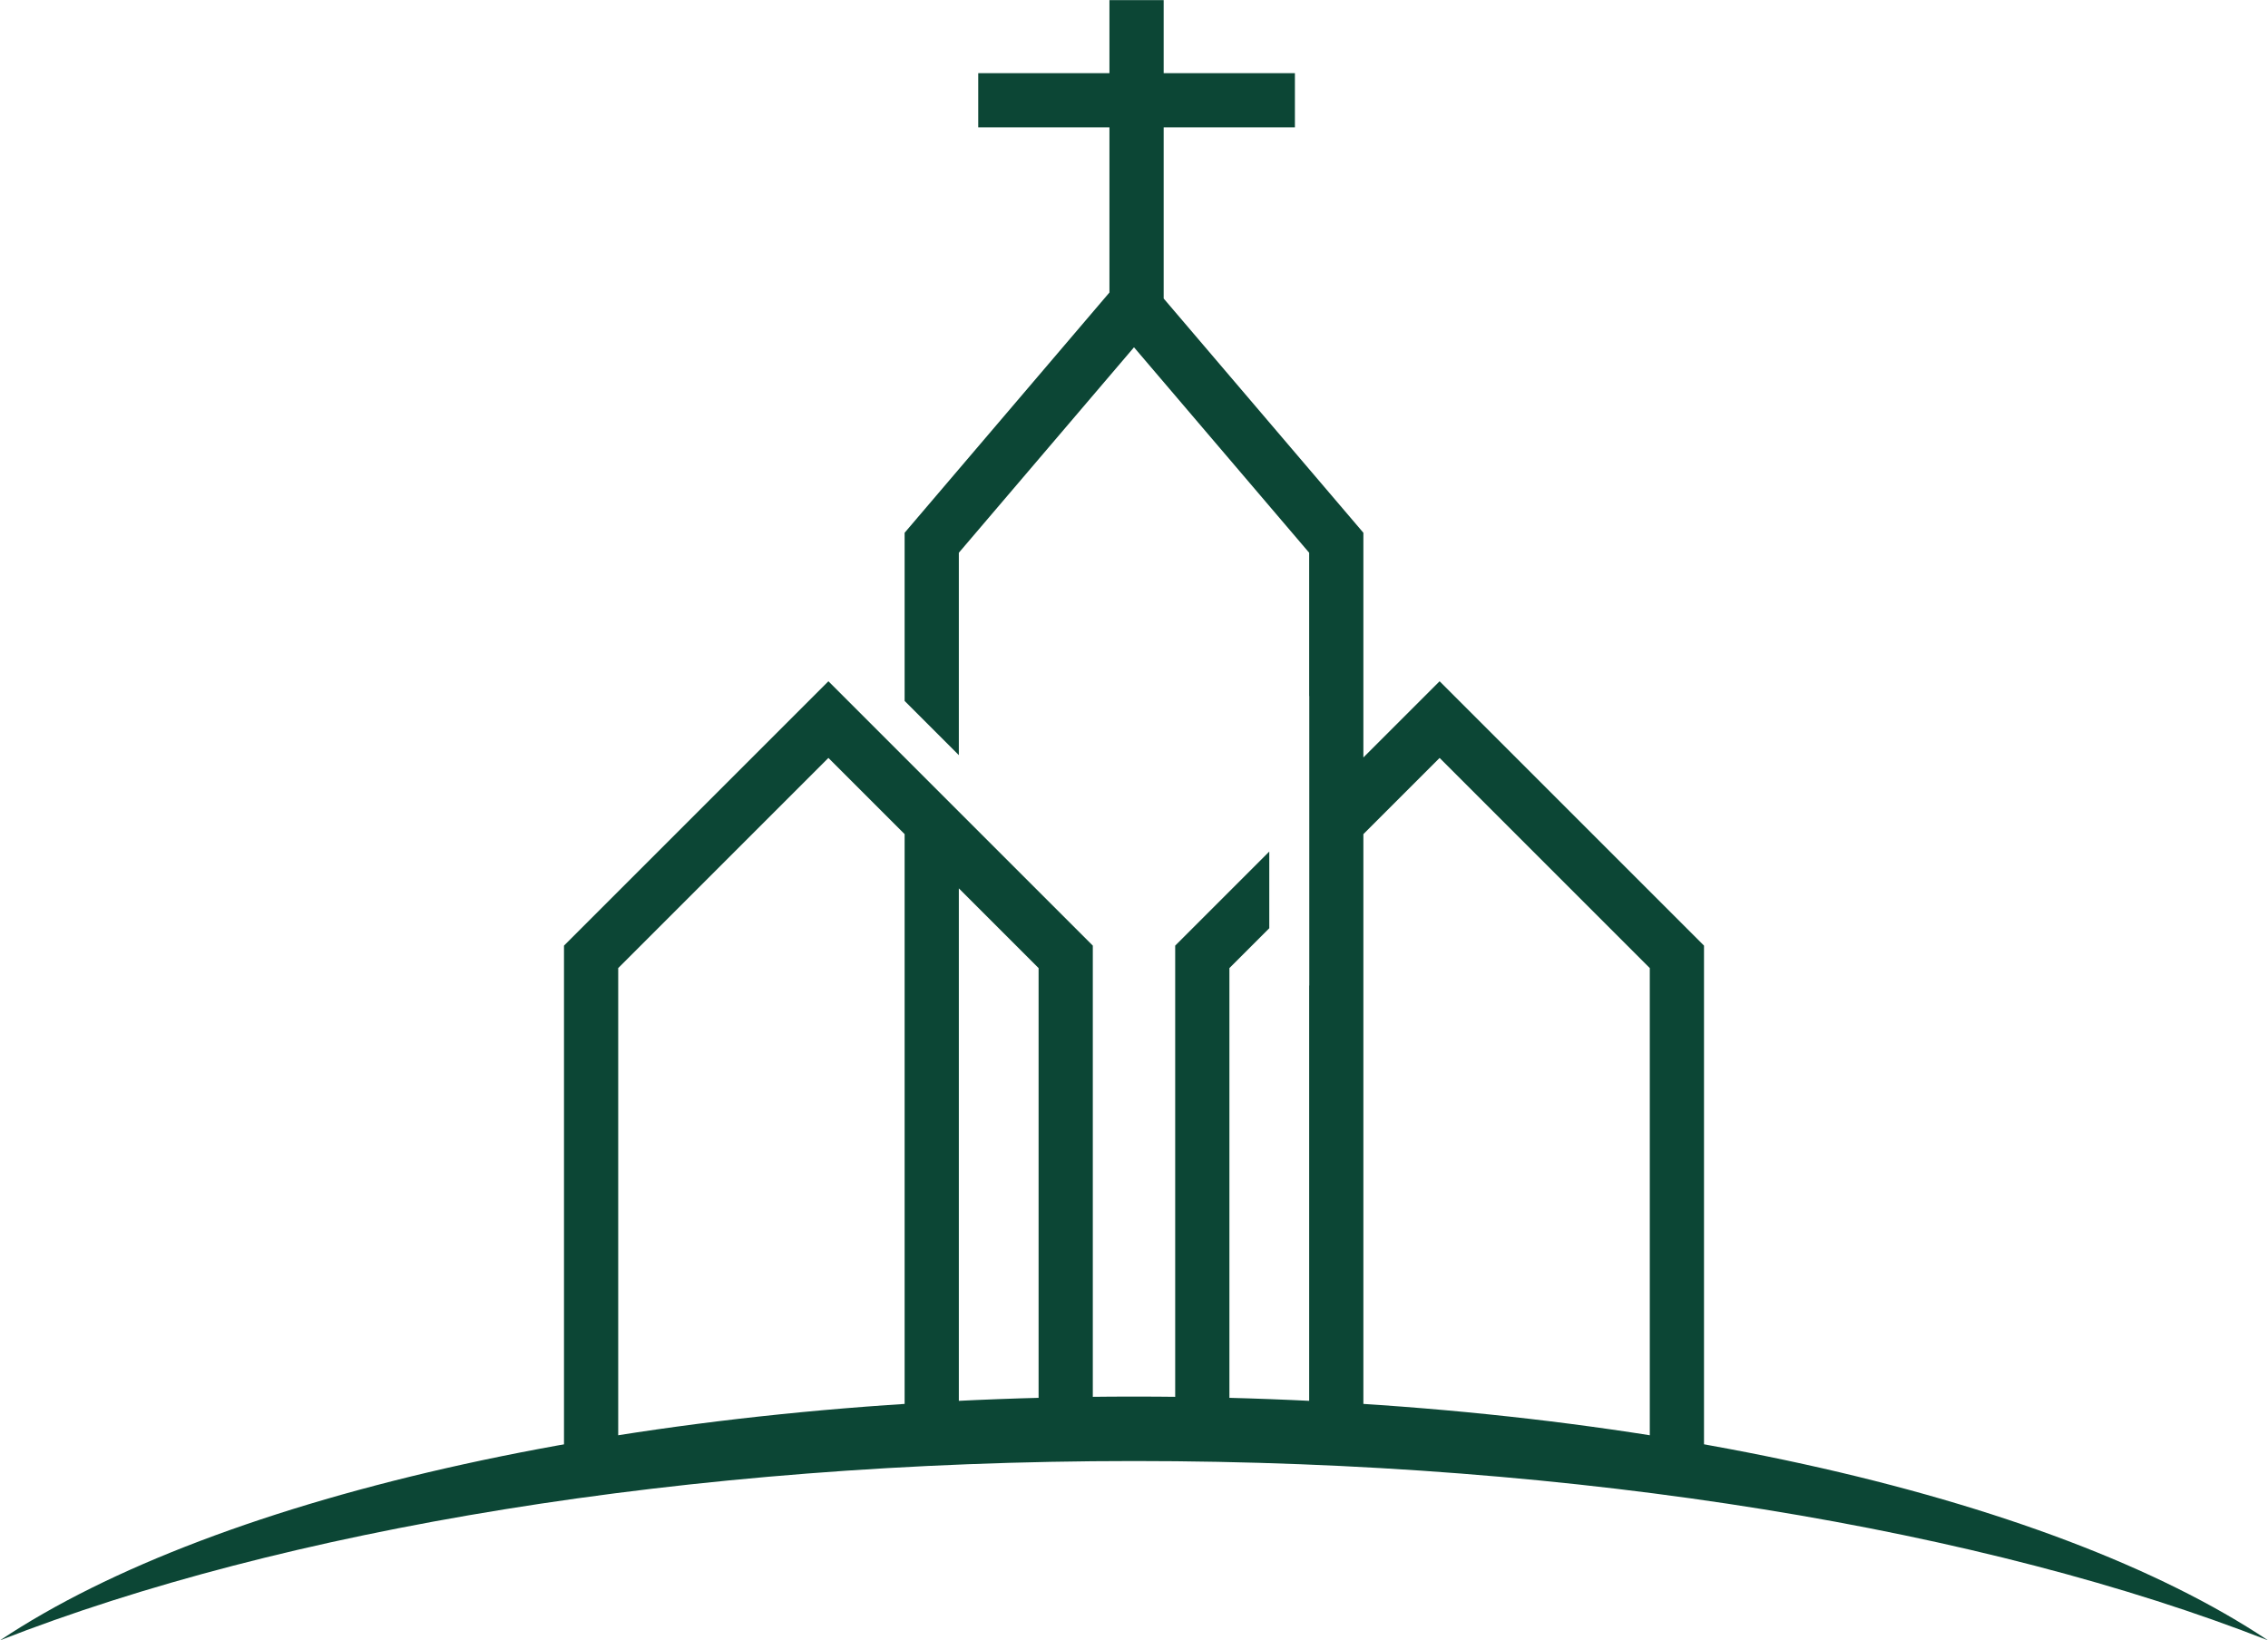 <?xml version="1.0" encoding="UTF-8" standalone="no"?><svg xmlns="http://www.w3.org/2000/svg" xmlns:xlink="http://www.w3.org/1999/xlink" fill="#000000" height="338.4" preserveAspectRatio="xMidYMid meet" version="1" viewBox="266.1 230.8 467.8 338.4" width="467.8" zoomAndPan="magnify"><g fill="#0c4635" id="change1_1"><path d="M 500 532.195 C 592.559 532.195 675.855 546.445 733.891 569.176 C 689.066 539.242 601.141 518.898 500 518.898 C 398.859 518.898 310.934 539.242 266.109 569.176 C 324.145 546.445 407.441 532.195 500 532.195" fill="inherit"/><path d="M 463.871 398.242 L 436.969 371.336 L 382.43 425.871 L 382.43 530.754 C 386.109 530.098 389.84 529.473 393.613 528.875 L 393.613 430.504 L 436.969 387.152 L 452.688 402.871 L 452.688 522.414 C 456.391 522.176 460.117 521.961 463.871 521.777 L 463.871 414.059 L 480.32 430.504 L 480.32 521.16 C 484.027 521.062 487.758 520.992 491.504 520.949 L 491.504 425.871 Z M 527.902 422.281 L 527.902 406.465 L 508.496 425.871 L 508.496 520.949 C 512.246 520.992 515.973 521.062 519.68 521.16 L 519.68 430.504 Z M 563.035 371.336 L 547.312 387.055 L 547.312 340.703 L 506.121 292.379 L 506.121 257.074 L 533.188 257.074 L 533.188 245.891 L 506.121 245.891 L 506.121 230.824 L 494.934 230.824 L 494.934 245.891 L 467.871 245.891 L 467.871 257.074 L 494.934 257.074 L 494.934 291.141 L 452.688 340.703 L 452.688 375.395 L 463.871 386.578 L 463.871 344.824 L 500 302.441 L 536.129 344.824 L 536.129 374.379 L 536.152 374.379 L 536.152 434.105 L 536.129 434.105 L 536.129 521.777 C 539.883 521.961 543.609 522.176 547.312 522.414 L 547.312 402.871 L 563.035 387.152 L 606.387 430.504 L 606.387 528.875 C 610.16 529.473 613.891 530.098 617.57 530.754 L 617.57 425.871 L 563.035 371.336" fill="inherit"/></g></svg>